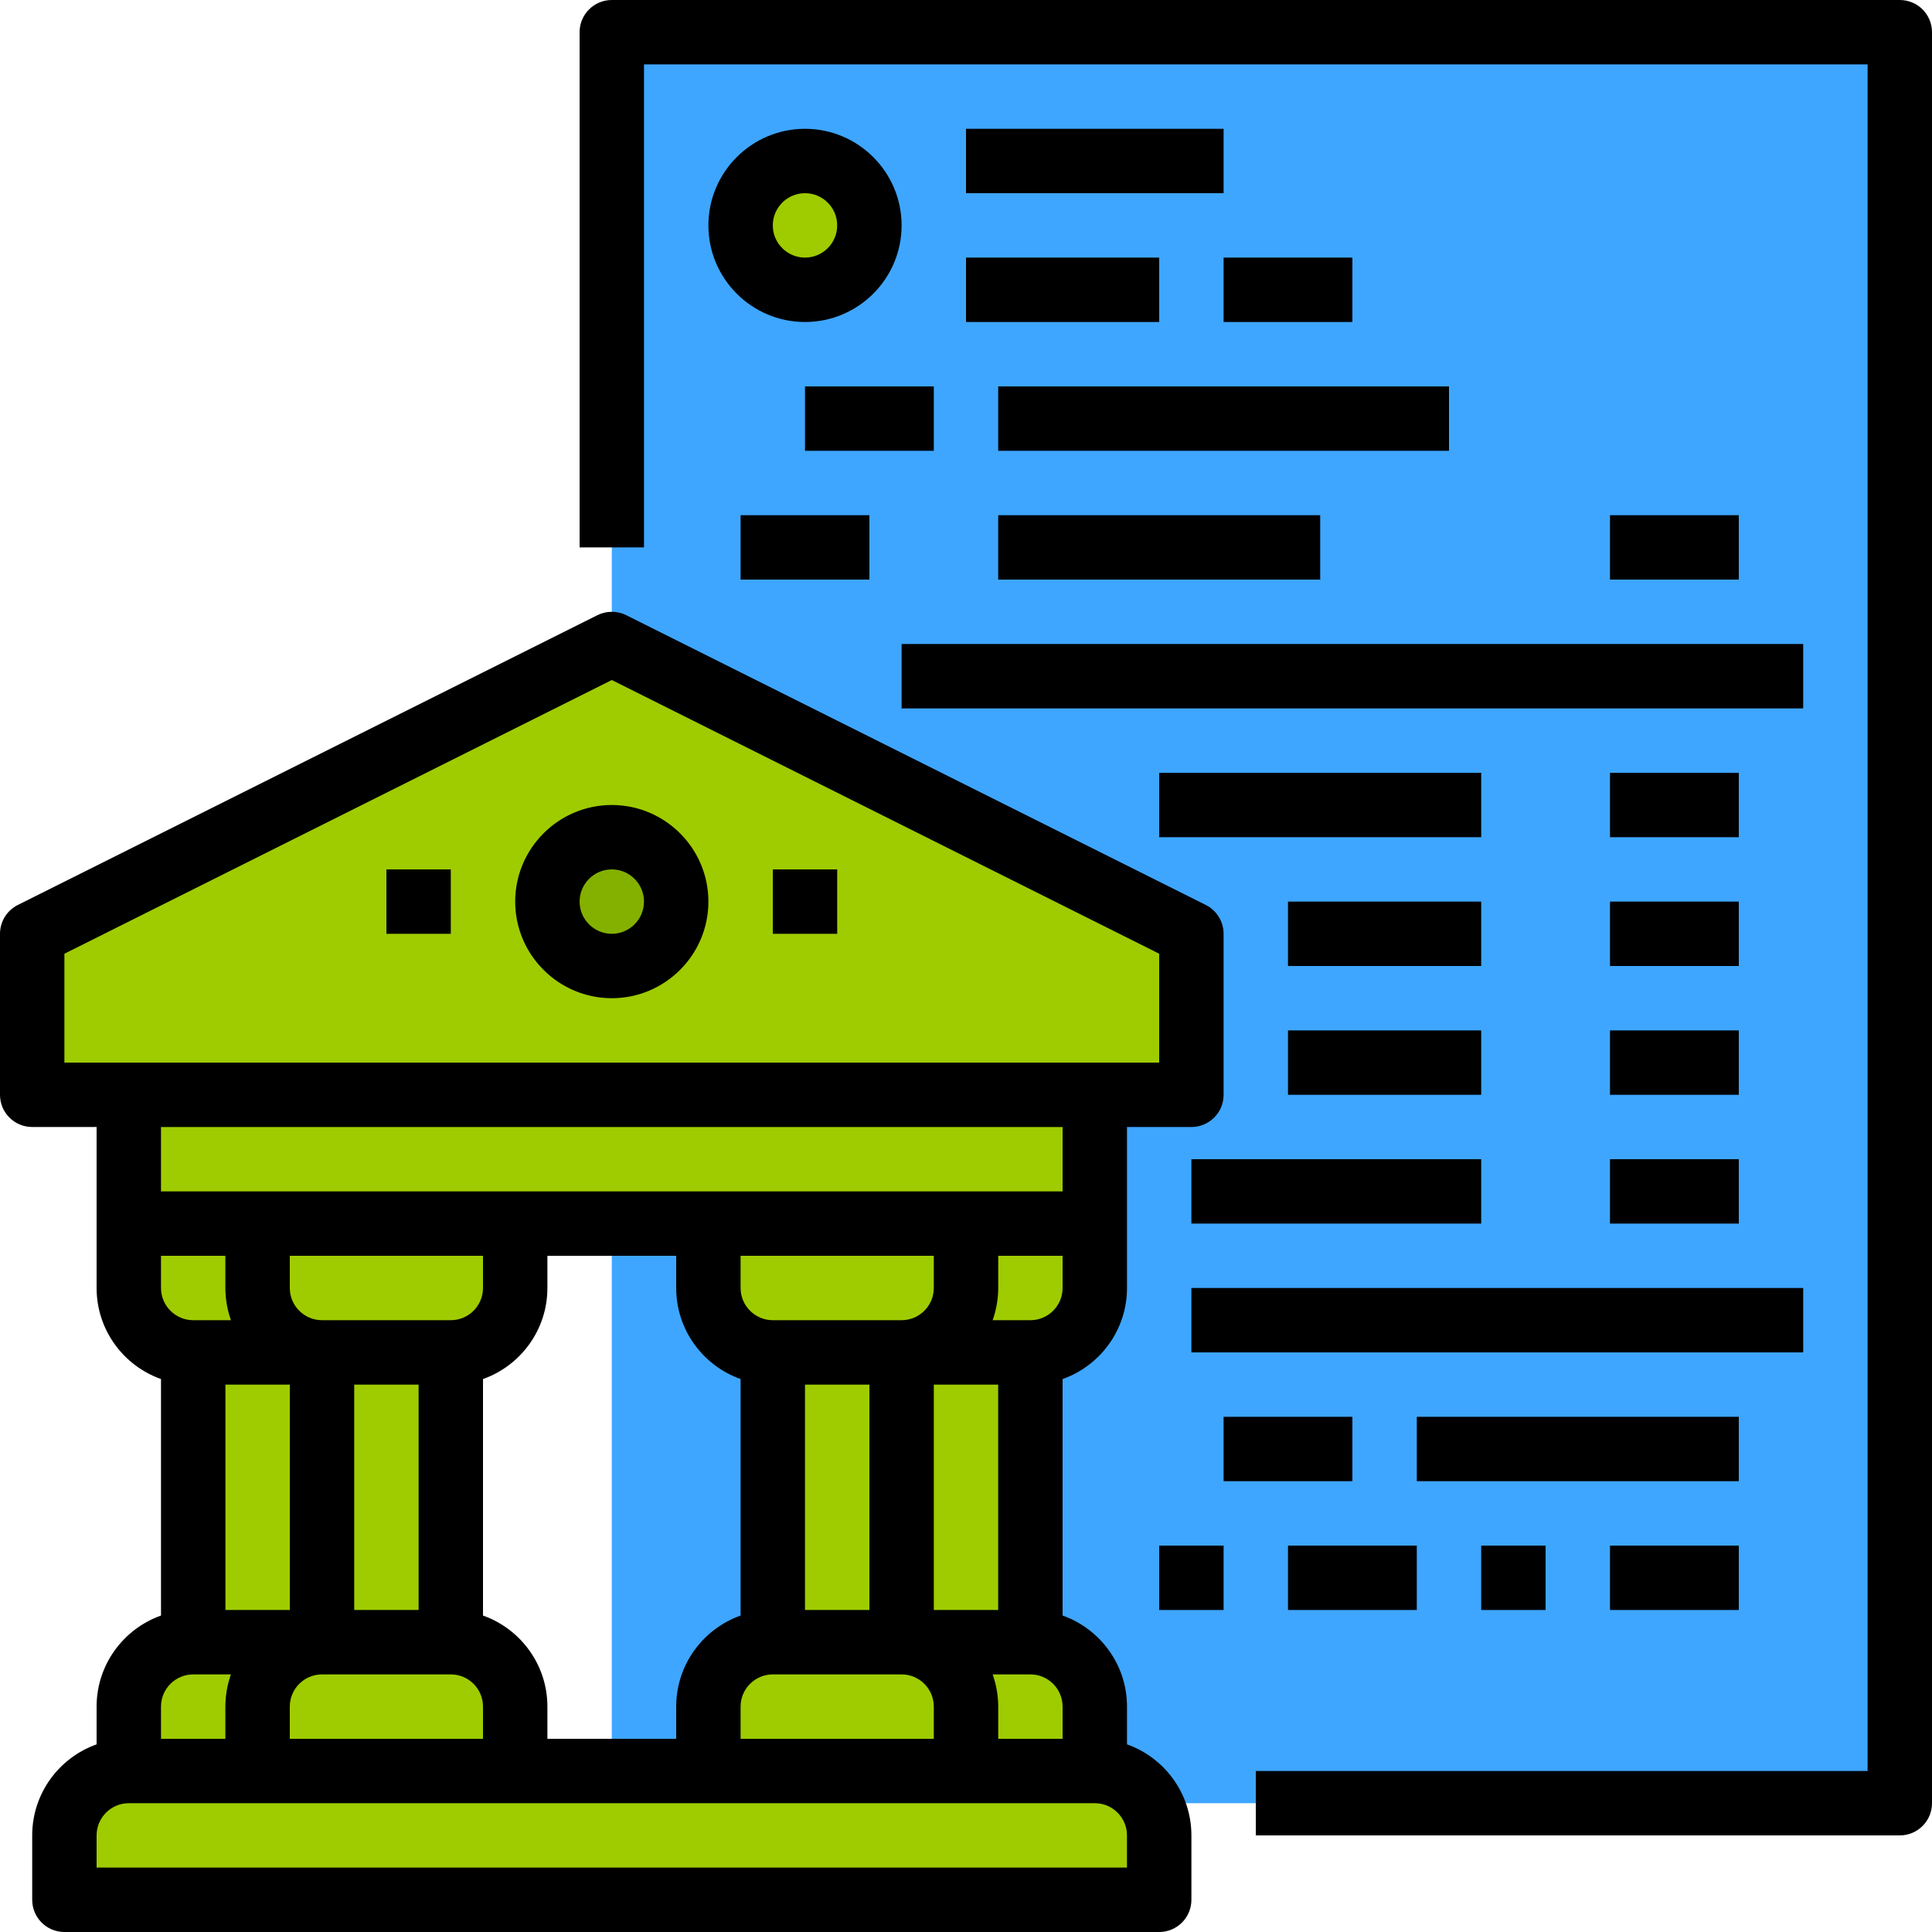 <svg xmlns="http://www.w3.org/2000/svg" xmlns:xlink="http://www.w3.org/1999/xlink" width="375pt" height="375pt" viewBox="0 0 375 375"><g id="surface1"><rect x="0" y="0" width="375" height="375" style="fill:rgb(100%,100%,100%);fill-opacity:1;stroke:none;"></rect><rect x="0" y="0" width="375" height="375" style="fill:rgb(100%,100%,100%);fill-opacity:1;stroke:none;"></rect><path style=" stroke:none;fill-rule:nonzero;fill:rgb(24.309%,65.099%,100%);fill-opacity:1;" d="M 368.75 6.25 L 118.75 6.25 L 118.75 350 L 368.75 350 L 368.75 6.25 "></path><path style=" stroke:none;fill-rule:nonzero;fill:rgb(62.349%,79.999%,0%);fill-opacity:1;" d="M 168.75 43.75 C 168.75 50.652 163.156 56.25 156.25 56.25 C 149.344 56.25 143.75 50.652 143.75 43.75 C 143.75 36.848 149.344 31.25 156.25 31.25 C 163.156 31.25 168.75 36.848 168.75 43.75 "></path><path style=" stroke:none;fill-rule:nonzero;fill:rgb(62.349%,79.999%,0%);fill-opacity:1;" d="M 231.25 212.5 L 6.25 212.5 L 6.25 181.25 L 118.75 125 L 231.25 181.25 L 231.25 212.5 "></path><path style=" stroke:none;fill-rule:nonzero;fill:rgb(51.759%,69.409%,0%);fill-opacity:1;" d="M 131.25 175 C 131.25 168.094 125.656 162.5 118.75 162.5 C 111.844 162.5 106.25 168.094 106.25 175 C 106.25 181.906 111.844 187.5 118.75 187.5 C 125.656 187.5 131.25 181.906 131.25 175 "></path><path style=" stroke:none;fill-rule:nonzero;fill:rgb(62.349%,79.999%,0%);fill-opacity:1;" d="M 225 356.25 L 225 368.75 L 12.5 368.75 L 12.5 356.25 C 12.5 349.344 18.094 343.75 25 343.75 L 212.5 343.75 C 214.336 343.75 216.07 344.141 217.641 344.859 C 221.984 346.812 225 351.18 225 356.25 "></path><path style=" stroke:none;fill-rule:nonzero;fill:rgb(62.349%,79.999%,0%);fill-opacity:1;" d="M 212.5 237.5 L 25 237.5 L 25 212.5 L 212.5 212.5 L 212.5 237.5 "></path><path style=" stroke:none;fill-rule:nonzero;fill:rgb(62.349%,79.999%,0%);fill-opacity:1;" d="M 87.5 262.5 L 87.5 318.75 L 37.5 318.75 L 37.5 262.5 L 87.5 262.5 "></path><path style=" stroke:none;fill-rule:nonzero;fill:rgb(51.759%,69.409%,0%);fill-opacity:1;" d="M 62.5 312.5 L 43.75 312.5 L 43.75 268.75 L 62.5 268.75 Z M 87.5 268.75 L 87.5 262.5 L 37.5 262.5 L 37.5 318.75 L 87.5 318.75 L 87.5 312.5 L 68.75 312.5 L 68.75 268.75 L 87.5 268.75 "></path><path style=" stroke:none;fill-rule:nonzero;fill:rgb(62.349%,79.999%,0%);fill-opacity:1;" d="M 25 343.75 L 25 331.25 C 25 324.344 30.598 318.75 37.5 318.75 L 62.5 318.75 C 69.406 318.75 75 324.344 75 331.25 L 75 343.75 L 25 343.75 "></path><path style=" stroke:none;fill-rule:nonzero;fill:rgb(51.759%,69.409%,0%);fill-opacity:1;" d="M 43.75 343.75 L 43.75 331.25 C 43.75 324.344 49.348 318.75 56.25 318.75 L 81.25 318.75 C 88.156 318.75 93.75 324.344 93.75 331.25 L 93.75 343.75 L 43.75 343.75 "></path><path style=" stroke:none;fill-rule:nonzero;fill:rgb(62.349%,79.999%,0%);fill-opacity:1;" d="M 50 343.75 L 50 331.25 C 50 324.344 55.598 318.75 62.5 318.75 L 87.5 318.75 C 94.406 318.75 100 324.344 100 331.25 L 100 343.75 L 50 343.75 "></path><path style=" stroke:none;fill-rule:nonzero;fill:rgb(51.759%,69.409%,0%);fill-opacity:1;" d="M 100 337.5 L 25 337.5 L 25 343.75 L 100 343.75 L 100 337.5 "></path><path style=" stroke:none;fill-rule:nonzero;fill:rgb(62.349%,79.999%,0%);fill-opacity:1;" d="M 25 237.5 L 25 250 C 25 256.906 30.598 262.5 37.5 262.5 L 62.5 262.5 C 69.406 262.5 75 256.906 75 250 L 75 237.5 L 25 237.5 "></path><path style=" stroke:none;fill-rule:nonzero;fill:rgb(51.759%,69.409%,0%);fill-opacity:1;" d="M 43.75 237.5 L 43.75 250 C 43.75 256.906 49.348 262.5 56.25 262.5 L 81.25 262.5 C 88.156 262.5 93.75 256.906 93.75 250 L 93.75 237.5 L 43.75 237.5 "></path><path style=" stroke:none;fill-rule:nonzero;fill:rgb(62.349%,79.999%,0%);fill-opacity:1;" d="M 50 237.5 L 50 250 C 50 256.906 55.598 262.5 62.5 262.5 L 87.5 262.5 C 94.406 262.5 100 256.906 100 250 L 100 237.5 L 50 237.5 "></path><path style=" stroke:none;fill-rule:nonzero;fill:rgb(51.759%,69.409%,0%);fill-opacity:1;" d="M 100 243.75 L 25 243.75 L 25 237.5 L 100 237.5 L 100 243.75 "></path><path style=" stroke:none;fill-rule:nonzero;fill:rgb(62.349%,79.999%,0%);fill-opacity:1;" d="M 150 262.5 L 150 318.75 L 200 318.75 L 200 262.5 L 150 262.5 "></path><path style=" stroke:none;fill-rule:nonzero;fill:rgb(51.759%,69.409%,0%);fill-opacity:1;" d="M 175 268.75 L 193.75 268.75 L 193.75 312.5 L 175 312.5 Z M 168.75 268.75 L 168.75 312.5 L 150 312.5 L 150 318.75 L 200 318.75 L 200 262.5 L 150 262.5 L 150 268.75 L 168.75 268.75 "></path><path style=" stroke:none;fill-rule:nonzero;fill:rgb(62.349%,79.999%,0%);fill-opacity:1;" d="M 212.5 343.75 L 212.5 331.25 C 212.5 324.344 206.906 318.75 200 318.75 L 175 318.75 C 168.094 318.75 162.5 324.344 162.5 331.25 L 162.5 343.75 L 212.5 343.75 "></path><path style=" stroke:none;fill-rule:nonzero;fill:rgb(51.759%,69.409%,0%);fill-opacity:1;" d="M 193.75 343.75 L 193.75 331.25 C 193.75 324.344 188.156 318.75 181.25 318.75 L 156.25 318.75 C 149.344 318.75 143.75 324.344 143.75 331.25 L 143.75 343.75 L 193.75 343.75 "></path><path style=" stroke:none;fill-rule:nonzero;fill:rgb(62.349%,79.999%,0%);fill-opacity:1;" d="M 187.5 343.75 L 187.5 331.25 C 187.5 324.344 181.906 318.75 175 318.75 L 150 318.75 C 143.094 318.75 137.5 324.344 137.5 331.25 L 137.5 343.75 L 187.5 343.75 "></path><path style=" stroke:none;fill-rule:nonzero;fill:rgb(51.759%,69.409%,0%);fill-opacity:1;" d="M 137.5 337.5 L 212.5 337.5 L 212.5 343.75 L 137.5 343.75 L 137.5 337.5 "></path><path style=" stroke:none;fill-rule:nonzero;fill:rgb(62.349%,79.999%,0%);fill-opacity:1;" d="M 212.5 237.5 L 212.5 250 C 212.5 256.906 206.906 262.5 200 262.5 L 175 262.5 C 168.094 262.5 162.5 256.906 162.5 250 L 162.5 237.5 L 212.5 237.5 "></path><path style=" stroke:none;fill-rule:nonzero;fill:rgb(51.759%,69.409%,0%);fill-opacity:1;" d="M 193.75 237.5 L 193.75 250 C 193.75 256.906 188.156 262.5 181.25 262.5 L 156.25 262.5 C 149.344 262.5 143.75 256.906 143.75 250 L 143.75 237.5 L 193.75 237.5 "></path><path style=" stroke:none;fill-rule:nonzero;fill:rgb(62.349%,79.999%,0%);fill-opacity:1;" d="M 187.5 237.5 L 187.5 250 C 187.5 256.906 181.906 262.5 175 262.5 L 150 262.5 C 143.094 262.5 137.5 256.906 137.5 250 L 137.5 237.5 L 187.5 237.5 "></path><path style=" stroke:none;fill-rule:nonzero;fill:rgb(51.759%,69.409%,0%);fill-opacity:1;" d="M 137.5 243.75 L 212.5 243.75 L 212.5 237.5 L 137.5 237.5 L 137.5 243.75 "></path><path style=" stroke:none;fill-rule:nonzero;fill:rgb(51.759%,69.409%,0%);fill-opacity:1;" d="M 225 356.25 L 225 368.75 L 12.5 368.75 L 12.5 362.5 L 218.75 362.5 L 218.75 350 C 218.75 348.164 218.359 346.43 217.641 344.859 C 221.984 346.812 225 351.18 225 356.25 "></path><path style=" stroke:none;fill-rule:nonzero;fill:rgb(51.759%,69.409%,0%);fill-opacity:1;" d="M 212.5 212.5 L 25 212.5 L 25 218.75 L 212.5 218.75 L 212.5 212.5 "></path><path style=" stroke:none;fill-rule:nonzero;fill:rgb(0%,0%,0%);fill-opacity:1;" d="M 368.75 0 L 118.75 0 C 115.297 0 112.5 2.797 112.5 6.25 L 112.5 106.25 L 125 106.25 L 125 12.5 L 362.5 12.5 L 362.5 343.75 L 243.75 343.75 L 243.75 356.25 L 368.75 356.25 C 372.203 356.25 375 353.453 375 350 L 375 6.25 C 375 2.797 372.203 0 368.75 0 "></path><path style=" stroke:none;fill-rule:nonzero;fill:rgb(0%,0%,0%);fill-opacity:1;" d="M 156.25 50 C 152.805 50 150 47.195 150 43.75 C 150 40.305 152.805 37.5 156.25 37.5 C 159.695 37.5 162.5 40.305 162.5 43.75 C 162.5 47.195 159.695 50 156.25 50 Z M 156.25 25 C 145.914 25 137.5 33.41 137.5 43.75 C 137.5 54.09 145.914 62.5 156.25 62.5 C 166.586 62.5 175 54.09 175 43.75 C 175 33.41 166.586 25 156.25 25 "></path><path style=" stroke:none;fill-rule:nonzero;fill:rgb(0%,0%,0%);fill-opacity:1;" d="M 187.5 37.5 L 237.5 37.5 L 237.5 25 L 187.5 25 L 187.5 37.5 "></path><path style=" stroke:none;fill-rule:nonzero;fill:rgb(0%,0%,0%);fill-opacity:1;" d="M 187.5 62.5 L 225 62.5 L 225 50 L 187.5 50 L 187.5 62.5 "></path><path style=" stroke:none;fill-rule:nonzero;fill:rgb(0%,0%,0%);fill-opacity:1;" d="M 237.5 62.5 L 262.5 62.5 L 262.5 50 L 237.5 50 L 237.5 62.5 "></path><path style=" stroke:none;fill-rule:nonzero;fill:rgb(0%,0%,0%);fill-opacity:1;" d="M 156.25 87.5 L 181.25 87.5 L 181.25 75 L 156.25 75 L 156.25 87.5 "></path><path style=" stroke:none;fill-rule:nonzero;fill:rgb(0%,0%,0%);fill-opacity:1;" d="M 281.25 75 L 193.75 75 L 193.75 87.5 L 281.25 87.5 L 281.25 75 "></path><path style=" stroke:none;fill-rule:nonzero;fill:rgb(0%,0%,0%);fill-opacity:1;" d="M 175 137.5 L 350 137.5 L 350 125 L 175 125 L 175 137.5 "></path><path style=" stroke:none;fill-rule:nonzero;fill:rgb(0%,0%,0%);fill-opacity:1;" d="M 143.75 112.5 L 168.75 112.5 L 168.75 100 L 143.75 100 L 143.75 112.5 "></path><path style=" stroke:none;fill-rule:nonzero;fill:rgb(0%,0%,0%);fill-opacity:1;" d="M 193.75 112.5 L 256.25 112.5 L 256.25 100 L 193.75 100 L 193.75 112.5 "></path><path style=" stroke:none;fill-rule:nonzero;fill:rgb(0%,0%,0%);fill-opacity:1;" d="M 312.5 100 L 312.5 112.5 L 337.5 112.5 L 337.5 100 L 312.5 100 "></path><path style=" stroke:none;fill-rule:nonzero;fill:rgb(0%,0%,0%);fill-opacity:1;" d="M 287.5 150 L 225 150 L 225 162.5 L 287.5 162.5 L 287.5 150 "></path><path style=" stroke:none;fill-rule:nonzero;fill:rgb(0%,0%,0%);fill-opacity:1;" d="M 337.5 150 L 312.5 150 L 312.5 162.5 L 337.5 162.5 L 337.5 150 "></path><path style=" stroke:none;fill-rule:nonzero;fill:rgb(0%,0%,0%);fill-opacity:1;" d="M 287.5 187.5 L 287.5 175 L 250 175 L 250 187.5 L 287.5 187.5 "></path><path style=" stroke:none;fill-rule:nonzero;fill:rgb(0%,0%,0%);fill-opacity:1;" d="M 312.5 187.5 L 337.5 187.5 L 337.5 175 L 312.5 175 L 312.5 187.5 "></path><path style=" stroke:none;fill-rule:nonzero;fill:rgb(0%,0%,0%);fill-opacity:1;" d="M 287.5 200 L 250 200 L 250 212.5 L 287.5 212.5 L 287.5 200 "></path><path style=" stroke:none;fill-rule:nonzero;fill:rgb(0%,0%,0%);fill-opacity:1;" d="M 312.5 212.5 L 337.5 212.5 L 337.5 200 L 312.5 200 L 312.5 212.5 "></path><path style=" stroke:none;fill-rule:nonzero;fill:rgb(0%,0%,0%);fill-opacity:1;" d="M 231.25 237.5 L 287.5 237.5 L 287.5 225 L 231.25 225 L 231.25 237.5 "></path><path style=" stroke:none;fill-rule:nonzero;fill:rgb(0%,0%,0%);fill-opacity:1;" d="M 312.5 237.5 L 337.5 237.5 L 337.5 225 L 312.5 225 L 312.5 237.5 "></path><path style=" stroke:none;fill-rule:nonzero;fill:rgb(0%,0%,0%);fill-opacity:1;" d="M 350 250 L 231.25 250 L 231.25 262.5 L 350 262.5 L 350 250 "></path><path style=" stroke:none;fill-rule:nonzero;fill:rgb(0%,0%,0%);fill-opacity:1;" d="M 262.5 275 L 237.5 275 L 237.5 287.5 L 262.5 287.5 L 262.5 275 "></path><path style=" stroke:none;fill-rule:nonzero;fill:rgb(0%,0%,0%);fill-opacity:1;" d="M 337.5 275 L 275 275 L 275 287.5 L 337.5 287.5 L 337.5 275 "></path><path style=" stroke:none;fill-rule:nonzero;fill:rgb(0%,0%,0%);fill-opacity:1;" d="M 237.5 300 L 225 300 L 225 312.5 L 237.5 312.5 L 237.5 300 "></path><path style=" stroke:none;fill-rule:nonzero;fill:rgb(0%,0%,0%);fill-opacity:1;" d="M 275 300 L 250 300 L 250 312.5 L 275 312.5 L 275 300 "></path><path style=" stroke:none;fill-rule:nonzero;fill:rgb(0%,0%,0%);fill-opacity:1;" d="M 300 312.5 L 300 300 L 287.5 300 L 287.5 312.5 L 300 312.5 "></path><path style=" stroke:none;fill-rule:nonzero;fill:rgb(0%,0%,0%);fill-opacity:1;" d="M 337.5 312.5 L 337.5 300 L 312.5 300 L 312.5 312.5 L 337.5 312.5 "></path><path style=" stroke:none;fill-rule:nonzero;fill:rgb(0%,0%,0%);fill-opacity:1;" d="M 12.5 185.117 L 118.75 131.992 L 225 185.117 L 225 206.25 L 12.5 206.25 Z M 206.25 231.25 L 31.25 231.25 L 31.25 218.75 L 206.25 218.75 Z M 200 256.25 L 192.672 256.25 C 193.367 254.297 193.75 252.188 193.75 250 L 193.75 243.75 L 206.25 243.75 L 206.25 250 C 206.25 253.445 203.445 256.25 200 256.25 Z M 218.75 362.5 L 18.75 362.5 L 18.75 356.25 C 18.75 352.805 21.555 350 25 350 L 212.5 350 C 215.945 350 218.75 352.805 218.75 356.25 Z M 37.5 325 L 44.824 325 C 44.133 326.953 43.75 329.062 43.75 331.25 L 43.75 337.5 L 31.25 337.5 L 31.25 331.25 C 31.25 327.805 34.055 325 37.5 325 Z M 44.824 256.25 L 37.5 256.25 C 34.055 256.25 31.25 253.445 31.25 250 L 31.25 243.75 L 43.75 243.75 L 43.75 250 C 43.75 252.188 44.133 254.297 44.824 256.25 Z M 93.75 250 C 93.75 253.445 90.945 256.25 87.5 256.25 L 62.5 256.25 C 59.055 256.25 56.25 253.445 56.25 250 L 56.25 243.75 L 93.75 243.75 Z M 62.5 325 L 87.5 325 C 90.945 325 93.75 327.805 93.75 331.25 L 93.75 337.5 L 56.25 337.5 L 56.25 331.25 C 56.25 327.805 59.055 325 62.5 325 Z M 81.25 312.5 L 68.75 312.5 L 68.75 268.75 L 81.25 268.75 Z M 56.25 268.75 L 56.25 312.5 L 43.75 312.5 L 43.75 268.75 Z M 143.75 267.672 L 143.75 313.578 C 136.477 316.156 131.25 323.102 131.25 331.25 L 131.25 337.5 L 106.25 337.5 L 106.25 331.25 C 106.25 323.102 101.023 316.156 93.75 313.578 L 93.75 267.672 C 101.023 265.094 106.25 258.148 106.25 250 L 106.25 243.75 L 131.25 243.75 L 131.25 250 C 131.25 258.148 136.477 265.094 143.75 267.672 Z M 175 256.25 L 150 256.25 C 146.555 256.25 143.75 253.445 143.75 250 L 143.75 243.75 L 181.25 243.75 L 181.25 250 C 181.25 253.445 178.445 256.25 175 256.25 Z M 181.25 312.5 L 181.25 268.75 L 193.75 268.75 L 193.75 312.5 Z M 150 325 L 175 325 C 178.445 325 181.25 327.805 181.25 331.25 L 181.25 337.5 L 143.75 337.5 L 143.75 331.25 C 143.75 327.805 146.555 325 150 325 Z M 168.75 312.5 L 156.25 312.5 L 156.25 268.75 L 168.75 268.75 Z M 206.25 337.5 L 193.75 337.5 L 193.75 331.25 C 193.75 329.062 193.367 326.953 192.672 325 L 200 325 C 203.445 325 206.25 327.805 206.25 331.25 Z M 6.25 218.75 L 18.75 218.75 L 18.75 250 C 18.75 258.148 23.977 265.094 31.25 267.672 L 31.25 313.578 C 23.977 316.156 18.75 323.102 18.75 331.25 L 18.75 338.578 C 11.477 341.156 6.25 348.102 6.25 356.25 L 6.25 368.75 C 6.25 372.203 9.047 375 12.5 375 L 225 375 C 228.453 375 231.25 372.203 231.25 368.75 L 231.25 356.25 C 231.25 348.102 226.023 341.156 218.75 338.578 L 218.75 331.25 C 218.75 323.102 213.523 316.156 206.25 313.578 L 206.25 267.672 C 213.523 265.094 218.75 258.148 218.75 250 L 218.75 218.75 L 231.25 218.75 C 234.703 218.75 237.5 215.953 237.5 212.5 L 237.5 181.25 C 237.5 178.883 236.164 176.719 234.047 175.656 L 121.547 119.406 C 119.781 118.531 117.719 118.531 115.953 119.406 L 3.453 175.656 C 1.336 176.719 0 178.883 0 181.25 L 0 212.5 C 0 215.953 2.797 218.75 6.25 218.75 "></path><path style=" stroke:none;fill-rule:nonzero;fill:rgb(0%,0%,0%);fill-opacity:1;" d="M 118.75 168.75 C 122.195 168.75 125 171.555 125 175 C 125 178.445 122.195 181.25 118.75 181.25 C 115.305 181.25 112.5 178.445 112.5 175 C 112.5 171.555 115.305 168.75 118.75 168.75 Z M 118.75 193.75 C 129.086 193.75 137.5 185.336 137.5 175 C 137.5 164.664 129.086 156.25 118.75 156.25 C 108.414 156.25 100 164.664 100 175 C 100 185.336 108.414 193.75 118.75 193.75 "></path><path style=" stroke:none;fill-rule:nonzero;fill:rgb(0%,0%,0%);fill-opacity:1;" d="M 87.5 168.75 L 75 168.75 L 75 181.25 L 87.5 181.25 L 87.5 168.75 "></path><path style=" stroke:none;fill-rule:nonzero;fill:rgb(0%,0%,0%);fill-opacity:1;" d="M 162.5 168.75 L 150 168.75 L 150 181.25 L 162.5 181.25 L 162.5 168.75 "></path></g></svg>